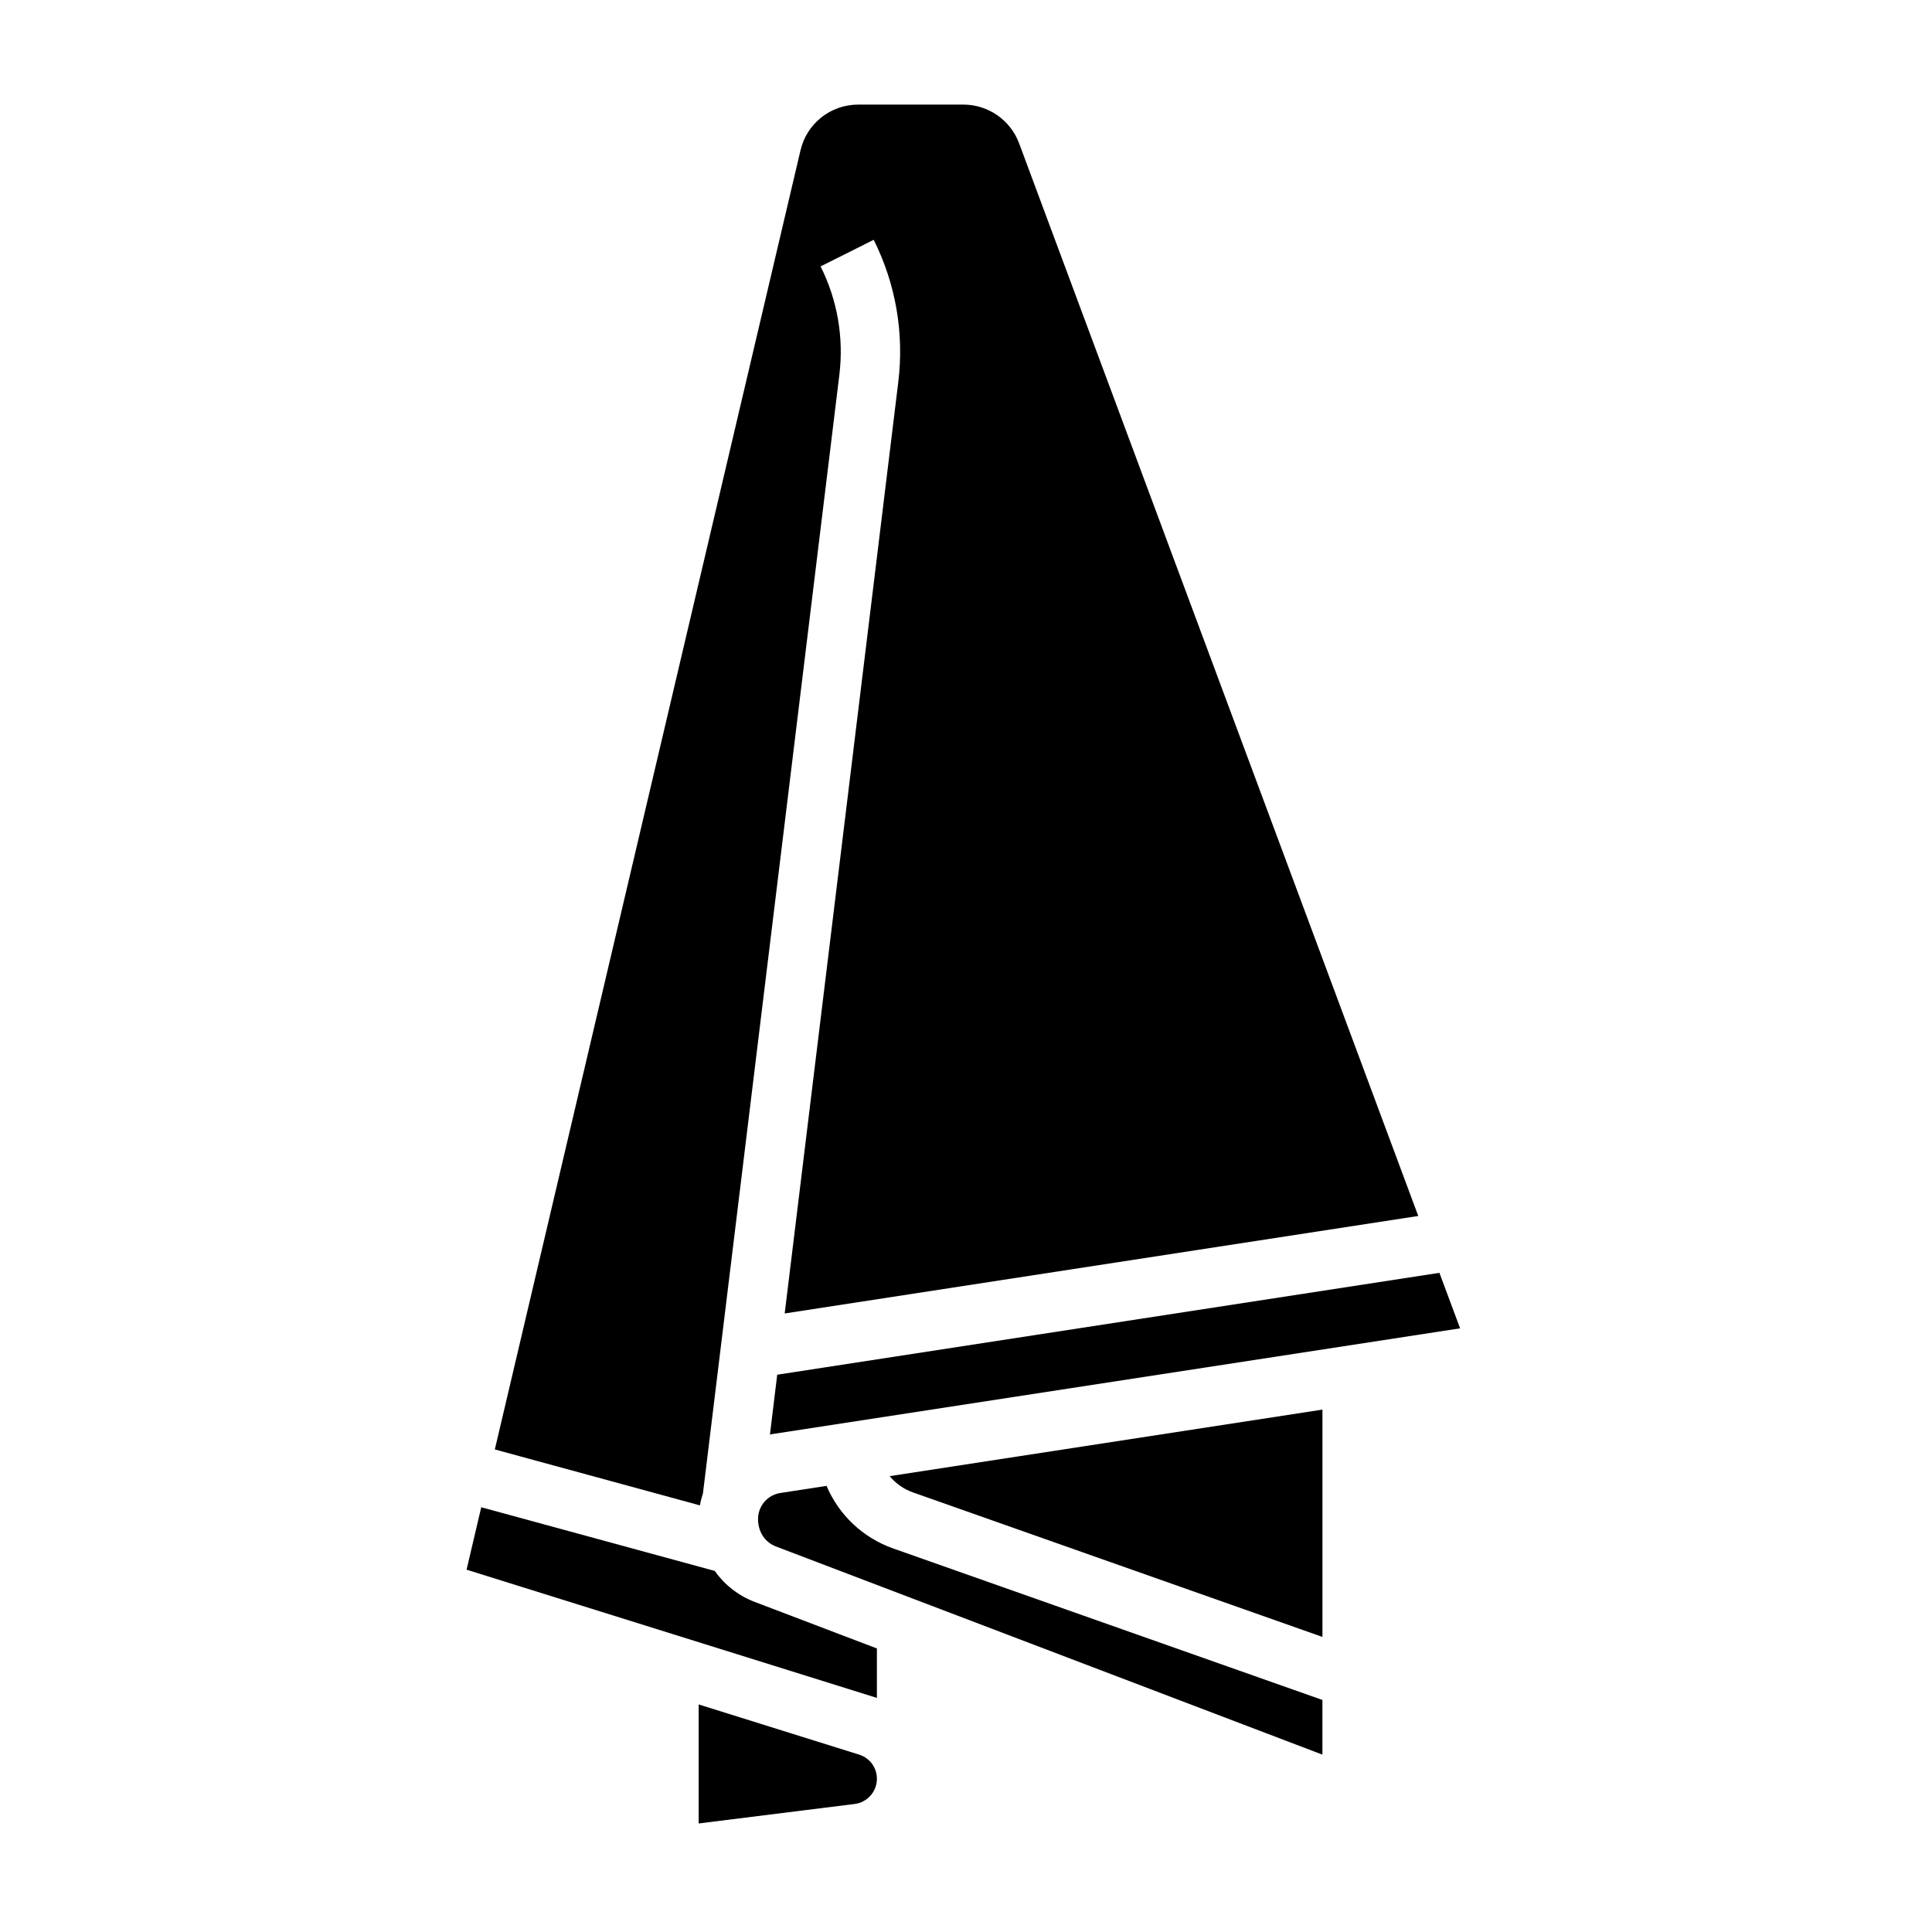 <?xml version="1.0" encoding="UTF-8"?>
<!-- Uploaded to: SVG Repo, www.svgrepo.com, Generator: SVG Repo Mixer Tools -->
<svg fill="#000000" width="800px" height="800px" version="1.1" viewBox="144 144 512 512" xmlns="http://www.w3.org/2000/svg">
 <g>
  <path d="m330.29 539.75 36.148-296.41c1.203-9.887-0.512-19.828-4.977-28.742l14.082-7.047c5.84 11.691 8.094 24.727 6.512 37.691l-30.102 246.84 167.9-25.836-105.78-284.27c-2.277-6.141-8.211-10.258-14.754-10.258h-27.859c-7.344 0-13.641 4.992-15.32 12.129l-81.004 344.27 54.348 14.824c0.184-1.094 0.477-2.141 0.801-3.18z"/>
  <path d="m348.04 524.18c0.133-0.023 0.262-0.078 0.402-0.102l182.5-28.055-5.481-14.711-175.49 27z"/>
  <path d="m371.67 608.99-42.52-13.297v31.543l41.344-5.164c3.363-0.422 5.891-3.289 5.891-6.672 0-2.961-1.891-5.535-4.715-6.41z"/>
  <path d="m363.05 537.77-12.219 1.883c-3.445 0.527-5.941 3.441-5.941 6.918 0 3.434 1.867 6.164 4.754 7.266l144.81 55.16v-14.492l-113.73-40.141c-8.113-2.863-14.43-8.934-17.68-16.594z"/>
  <path d="m333.41 560.31-61.875-16.871-3.891 16.539 108.72 33.977c0.008 0 0.016 0.008 0.023 0.008v-13.105l-32.324-12.312c-4.426-1.676-8.07-4.582-10.652-8.234z"/>
  <path d="m385.98 539.52 108.48 38.281v-60.238l-114.7 17.633c1.625 1.93 3.734 3.449 6.211 4.324z"/>
 </g>
</svg>